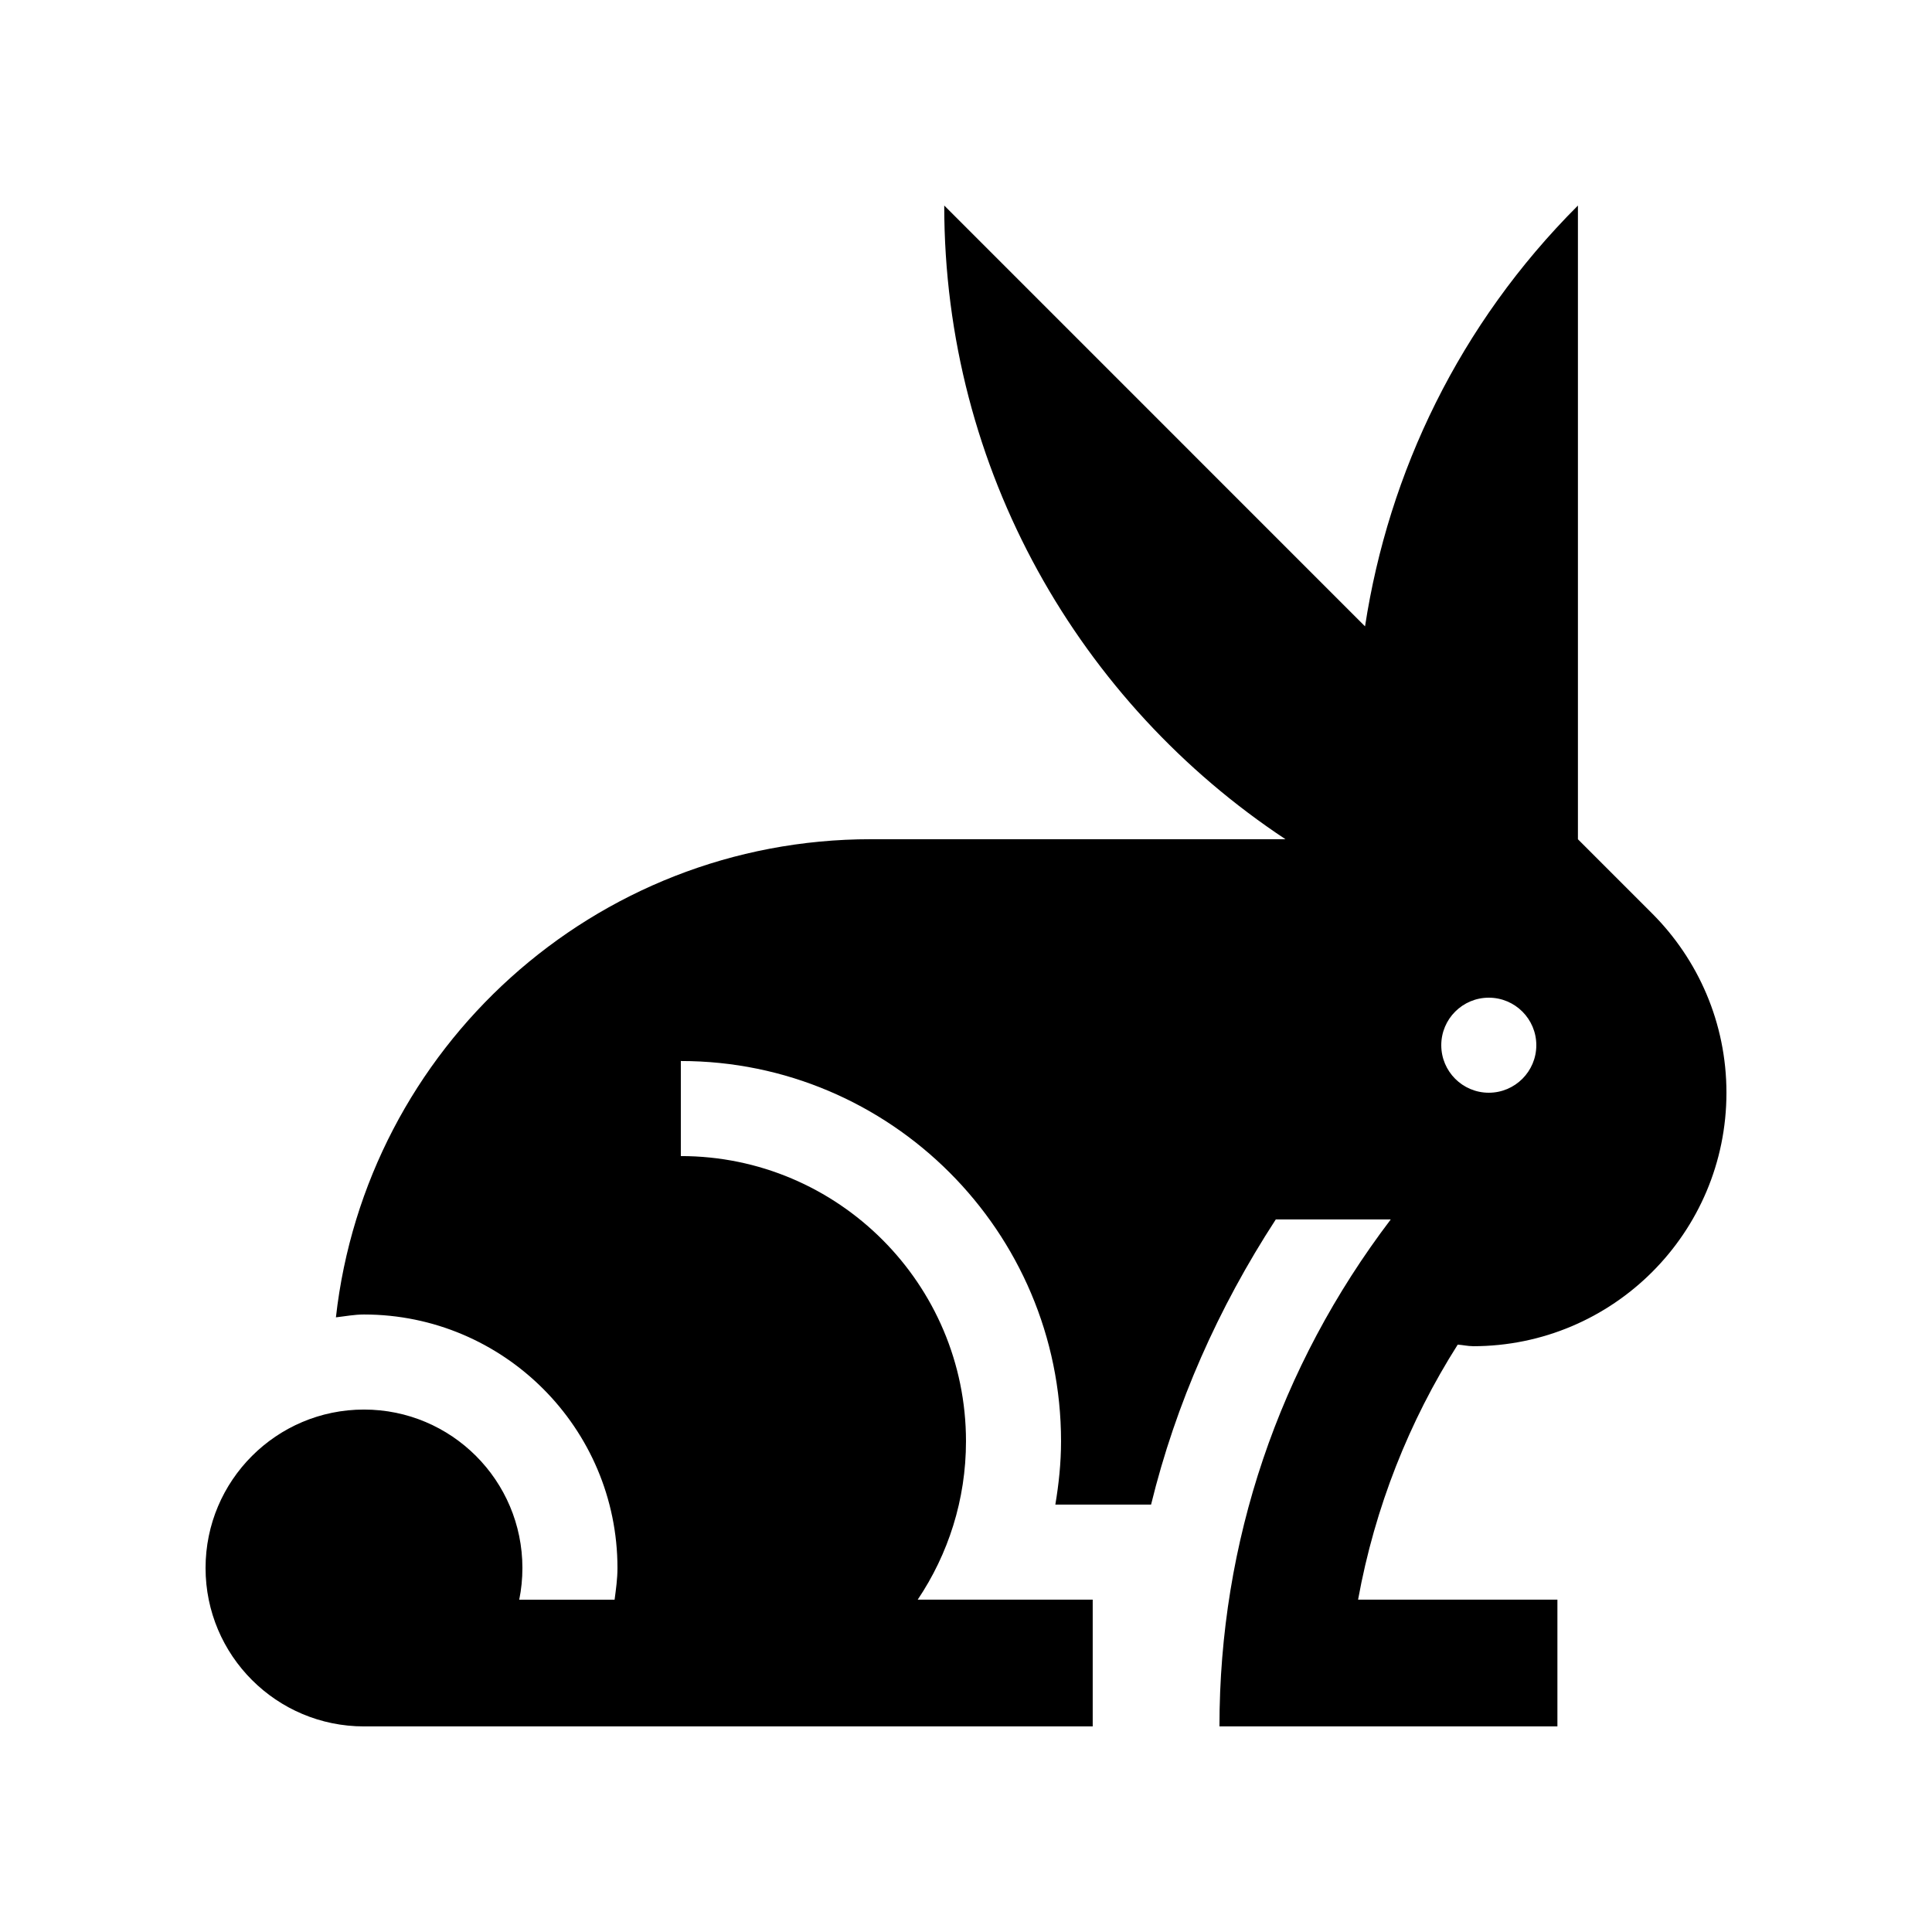 <?xml version="1.0" encoding="UTF-8"?>
<!-- Uploaded to: SVG Repo, www.svgrepo.com, Generator: SVG Repo Mixer Tools -->
<svg fill="#000000" width="800px" height="800px" version="1.1" viewBox="144 144 512 512" xmlns="http://www.w3.org/2000/svg">
 <path d="m534.35 500.76c37.098 0 67.176-30.078 67.176-67.176 0-18.535-7.527-35.328-19.68-47.492l-19.68-19.68v-167.94c-31.453 31.449-50.168 70.699-56.418 111.52l-111.49-111.5-0.027-0.023c0 70.211 35.98 131.9 90.43 167.93h-109.85c-73.406 0-133.81 55.445-141.79 126.71 2.481-0.281 4.887-0.754 7.441-0.754 37.039 0 67.172 30.129 67.172 67.18 0 2.867-0.395 5.621-0.762 8.395h-25.27c0.551-2.707 0.84-5.527 0.84-8.395 0-23.176-18.793-41.988-41.984-41.988-23.184 0-41.984 18.812-41.984 41.988 0.004 23.188 18.805 41.98 41.984 41.98h193.12v-33.59h-46.379c8.074-12.02 12.797-26.449 12.797-41.984 0-41.672-33.902-75.57-75.57-75.57v-25.191c55.566 0 100.76 45.203 100.76 100.76 0 5.742-0.59 11.316-1.512 16.793h25.371c6.543-26.746 17.793-52.117 33.051-75.57h30.469c-29.707 39.086-45.398 85.547-45.398 134.35h89.562v-33.59h-52.824c4.445-24.453 13.531-47.312 26.406-67.582 1.359 0.082 2.656 0.41 4.031 0.41zm-8.398-79.77c0-6.957 5.644-12.594 12.594-12.594 6.953 0 12.594 5.637 12.594 12.594 0 6.953-5.644 12.594-12.594 12.594s-12.594-5.641-12.594-12.594z"/>
</svg>